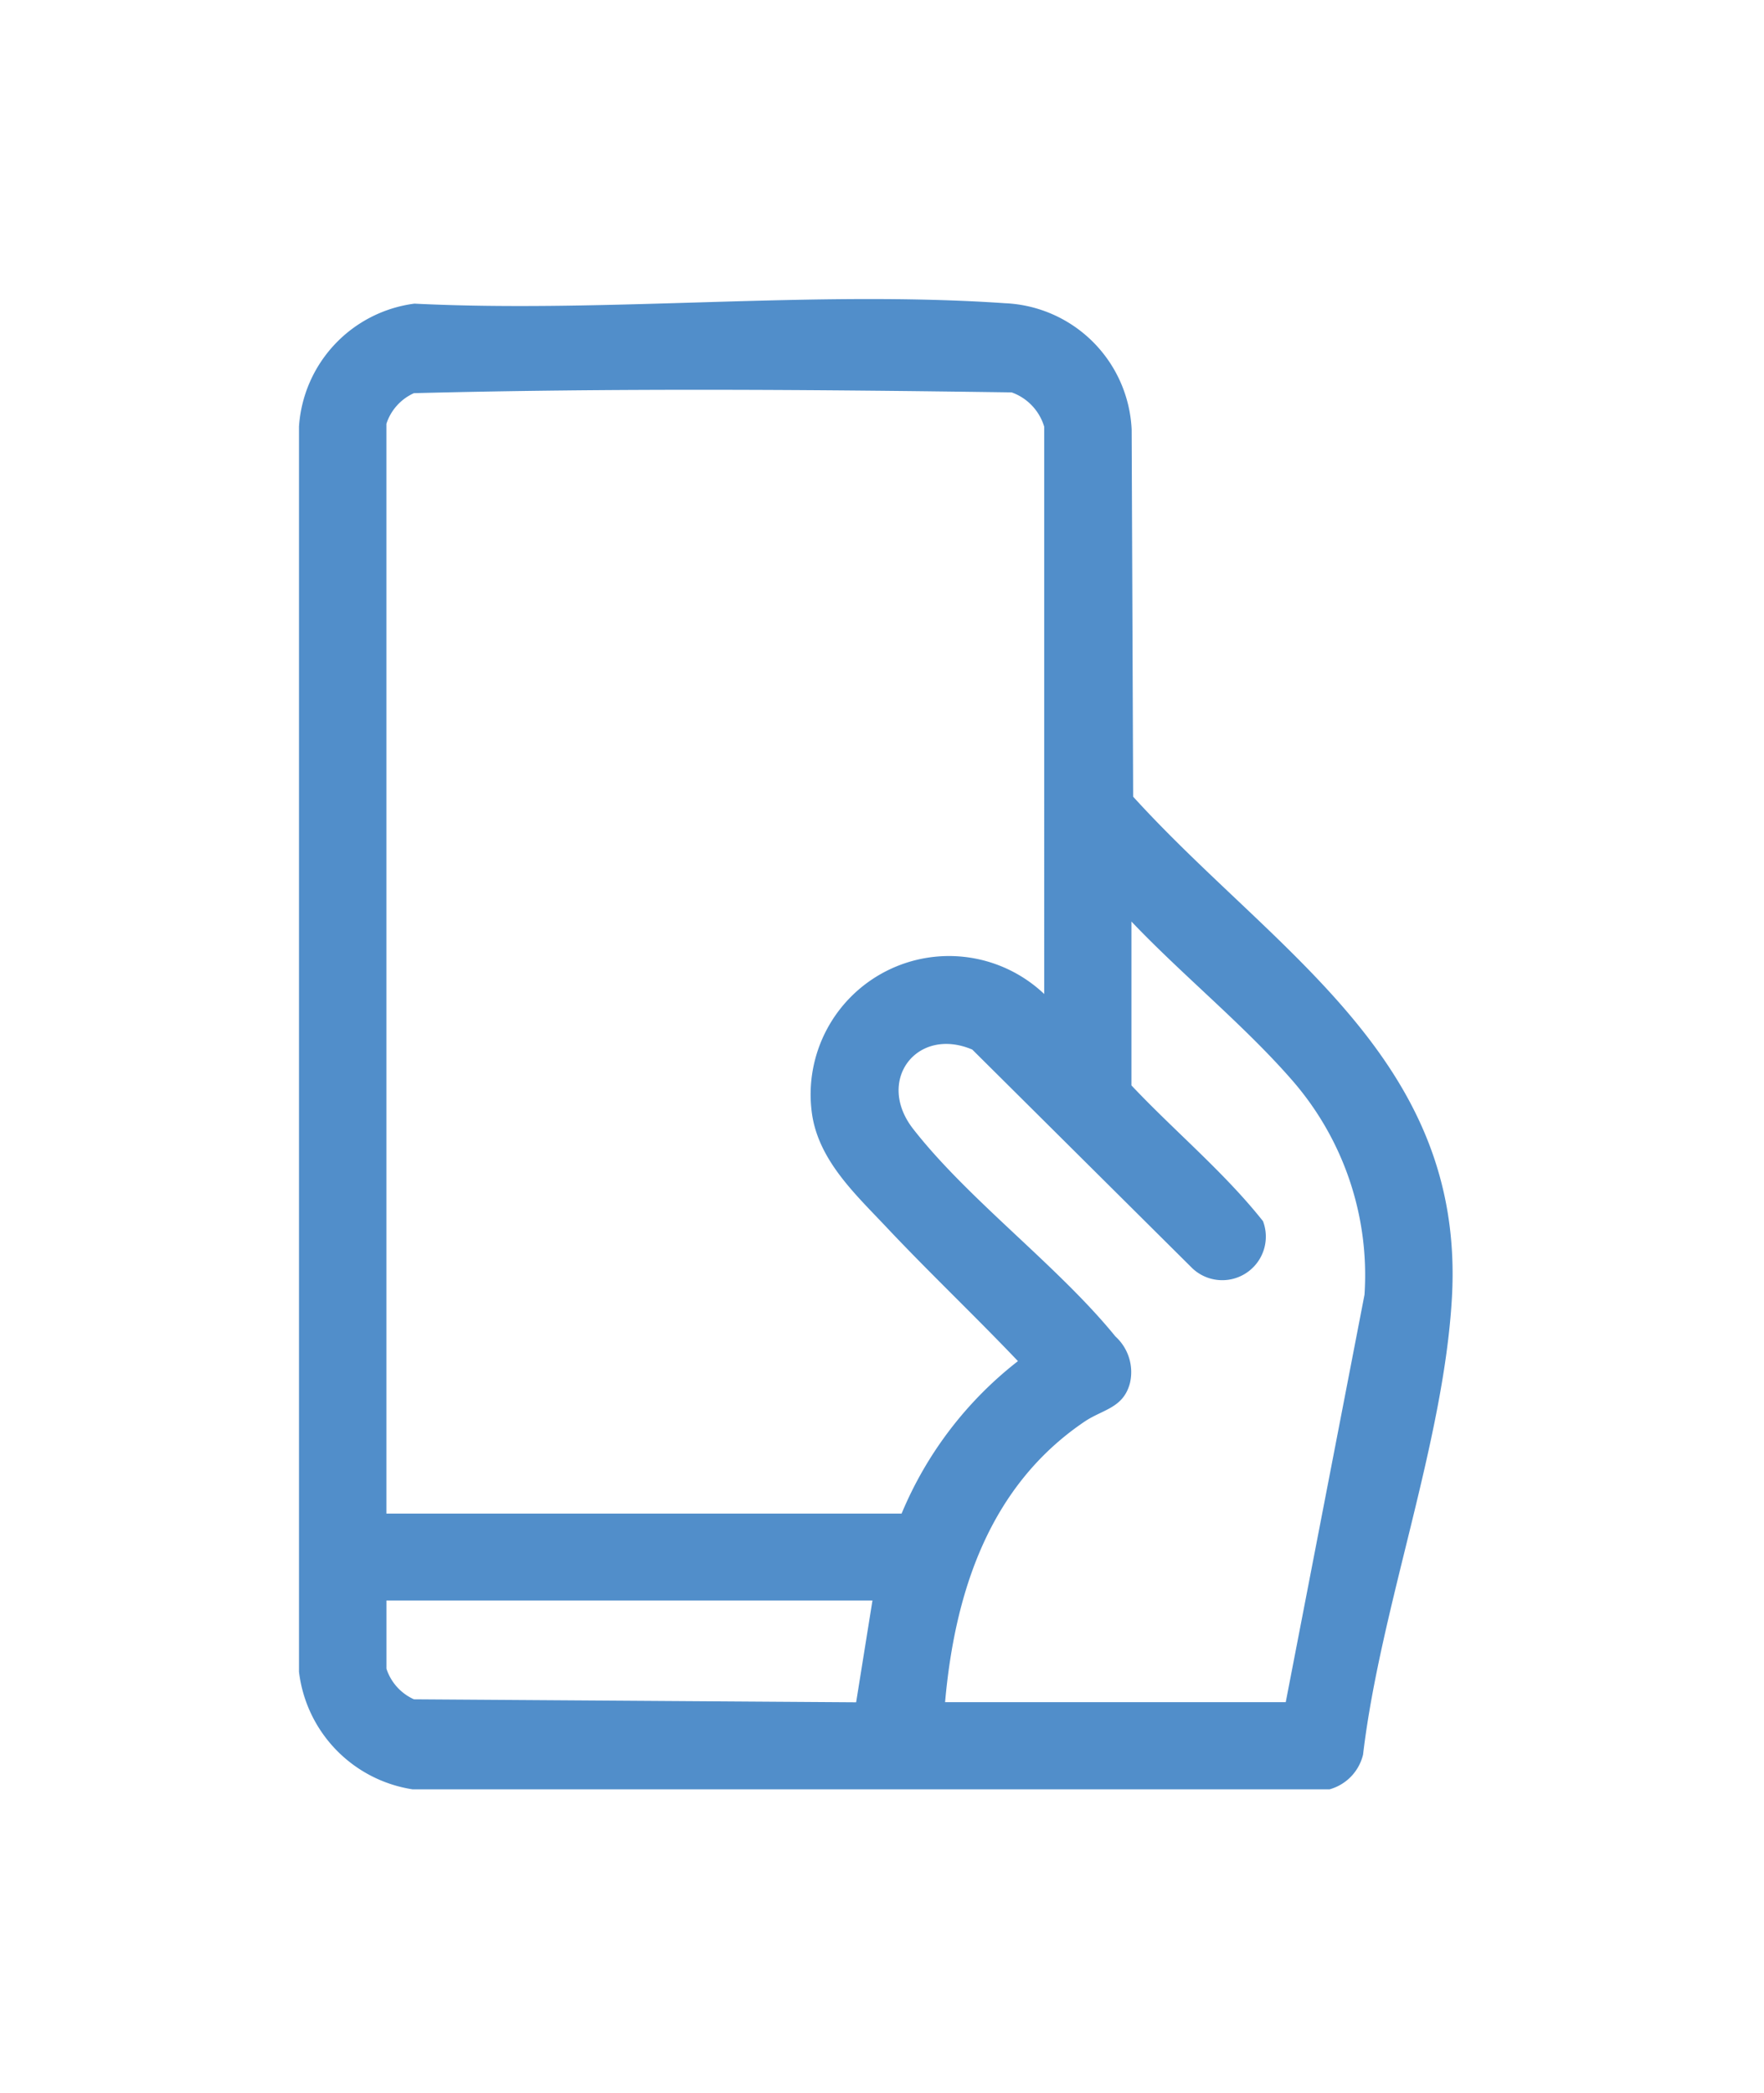 <?xml version="1.0" encoding="UTF-8"?> <svg xmlns="http://www.w3.org/2000/svg" xmlns:xlink="http://www.w3.org/1999/xlink" width="59" height="70" viewBox="0 0 59 70"><defs><clipPath id="clip-path"><rect id="Rectángulo_25151" data-name="Rectángulo 25151" width="38.581" height="49.842" fill="#518eca"></rect></clipPath></defs><g id="Grupo_10467" data-name="Grupo 10467" transform="translate(-763 -1447)"><g id="Grupo_10167" data-name="Grupo 10167" transform="translate(773 1457)"><g id="Grupo_10166" data-name="Grupo 10166" clip-path="url(#clip-path)"><path id="Trazado_29462" data-name="Trazado 29462" d="M3.8,49.842a4.518,4.518,0,0,1-3.8-3.933L0,4.266A4.442,4.442,0,0,1,3.86.155C10.307.474,17.223-.3,23.616.141A4.433,4.433,0,0,1,27.85,4.364L27.9,16.644c4.724,5.2,11.113,8.767,10.662,16.75-.274,4.861-2.391,10.381-2.972,15.285a1.589,1.589,0,0,1-1.121,1.163Zm21.125-26.6V4.27a1.748,1.748,0,0,0-1.089-1.147c-6.645-.094-13.356-.145-19.992.026a1.7,1.7,0,0,0-.92,1.024V40.621H20.155a12.594,12.594,0,0,1,3.892-5.1c-1.45-1.524-2.989-2.98-4.429-4.512-1.039-1.1-2.281-2.248-2.471-3.846a4.628,4.628,0,0,1,7.777-3.921m8.08,23.684L35.638,33.3A9.917,9.917,0,0,0,33.2,26.107c-1.6-1.832-3.67-3.512-5.357-5.287V26.3c1.442,1.53,3.1,2.9,4.4,4.54a1.457,1.457,0,0,1-2.361,1.578l-7.362-7.316c-1.849-.786-3.243,1.03-1.979,2.652,1.845,2.368,4.851,4.585,6.765,6.941a1.61,1.61,0,0,1,.488,1.557c-.219.844-.911.88-1.524,1.295-3.177,2.152-4.333,5.694-4.66,9.379Zm-13.823-3.4H2.925v2.281a1.7,1.7,0,0,0,.92,1.024l14.79.1Z" transform="translate(0 0)" fill="#518eca"></path></g></g><rect id="Rectángulo_25347" data-name="Rectángulo 25347" width="59" height="70" transform="translate(763 1447)" fill="none"></rect></g></svg> 